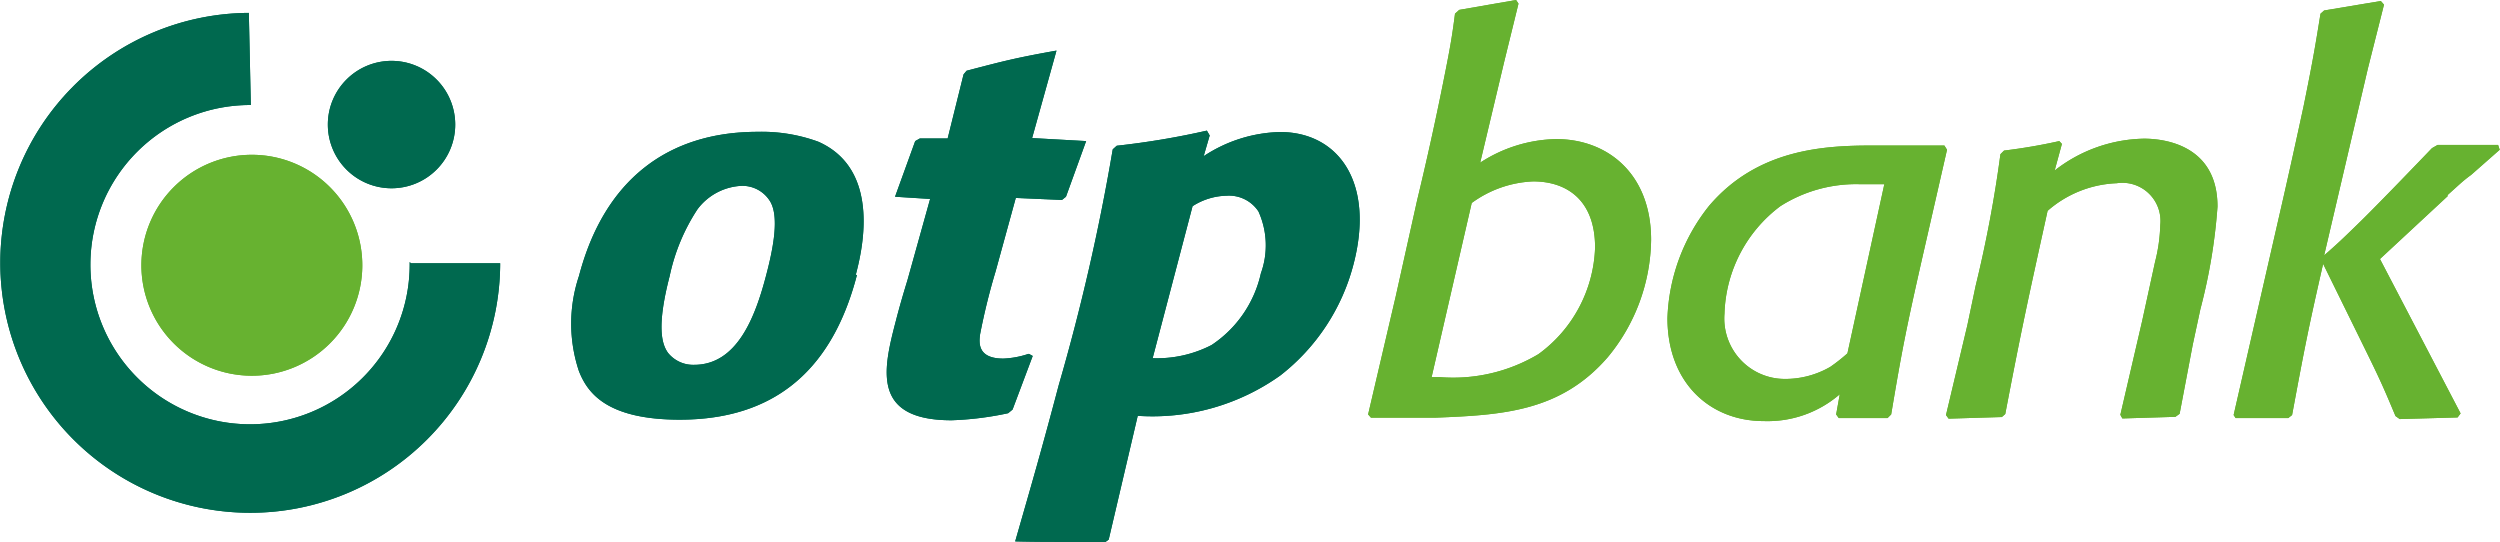 <svg data-name="Layer 1" xmlns="http://www.w3.org/2000/svg" width="43.74mm" height="9.49mm" viewBox="0 0 124 26.91"><path d="M16.25 6.17a3.16 3.16 0 1 1 3.16 3.17 3.16 3.16 0 0 1-3.16-3.17" fill="#00694f"/><path d="M12.43 5.21a7.92 7.92 0 1 0 7.88 7.92V13l.06.06h4.43A12.4 12.4 0 1 1 12.33.64z" fill="#00694f"/><path d="M7 13.13a5.48 5.48 0 1 1 5.47 5.51A5.48 5.48 0 0 1 7 13.13" fill="#67b230"/><path d="M59.15 10.23a3.23 3.23 0 0 1 1.68-.52 1.75 1.75 0 0 1 1.59.78 4.08 4.08 0 0 1 .12 3.07 5.77 5.77 0 0 1-2.45 3.56 5.89 5.89 0 0 1-2.92.65zM60 6.72l-.14-.24a39.34 39.34 0 0 1-4.47.75l-.2.18a104.5 104.5 0 0 1-2.68 11.7c-.81 3.07-1.32 4.83-2.16 7.75 2 .05 2.51 0 4.45.05l.19-.14 1.44-6.14a10.93 10.93 0 0 0 7.07-2 10.24 10.24 0 0 0 3.63-5.5c1.08-4.1-.76-6.58-3.64-6.58a7.16 7.16 0 0 0-3.79 1.2zm-9 10.84a4.42 4.42 0 0 1-1.24.23c-1.31 0-1.2-.82-1.15-1.21a31.65 31.65 0 0 1 .77-3.12l1-3.64 2.29.1.2-.16 1-2.76-2.68-.15 1.21-4.34c-2 .36-2.51.49-4.46 1l-.15.18L47 6.87h-1.38l-.23.13-1 2.76 1.74.11L45 13.92c-.2.65-.39 1.3-.57 2-.62 2.38-1.24 4.93 2.77 4.93a15.77 15.77 0 0 0 2.8-.35l.22-.18 1-2.66-.18-.1zm-13-3.92c-.55 2.11-1.45 4.46-3.58 4.46a1.6 1.6 0 0 1-1.29-.59c-.32-.44-.57-1.32.08-3.82a9.64 9.64 0 0 1 1.38-3.31 2.9 2.9 0 0 1 2.18-1.16 1.61 1.61 0 0 1 1.44.8c.42.75.16 2.22-.21 3.62m4.44 0c.26-1 1.36-5.19-1.86-6.61a8.17 8.17 0 0 0-3-.49c-4.48 0-7.62 2.4-8.87 7.15a7.43 7.43 0 0 0 0 4.73c.4 1 1.29 2.4 5 2.4 5.44 0 7.78-3.3 8.79-7.18" fill="#00694f"/><path d="M68 20.72h3.23c3.33-.13 6.19-.31 8.52-3a9.31 9.31 0 0 0 2.15-5.82c0-3.27-2.15-5-4.71-5a7.14 7.14 0 0 0-3.77 1.17l1.19-5 .71-2.89L75.2 0l-2.82.49-.21.19c-.15 1.19-.26 1.79-.59 3.43Q71 7 70.29 9.94l-1.06 4.76-1.37 5.86zm5-10.65A5.54 5.54 0 0 1 76.05 9c1.65 0 3.07.91 3.07 3.28a6.81 6.81 0 0 1-2.81 5.29 8.25 8.25 0 0 1-4.89 1.14h-.41zm23.58-2.64l-.13-.21h-3.56c-2.38 0-5.71.16-8.12 3a9.43 9.43 0 0 0-2.06 5.56c0 3.24 2.14 5.11 4.77 5.11a5.47 5.47 0 0 0 3.78-1.33l-.18 1 .13.18h2.42l.18-.18c.52-3.08.7-4.07 1.61-8.06zm-4.94 10.1a8.6 8.6 0 0 1-.85.67 4.45 4.45 0 0 1-2.25.6 3 3 0 0 1-3-3.24 6.92 6.92 0 0 1 2.77-5.33 7 7 0 0 1 4-1.09h1.16zm17.13-.42l.38-1.77a27.74 27.74 0 0 0 .85-5.09c0-3.14-2.79-3.37-3.64-3.37a7.39 7.39 0 0 0-4.44 1.58l.36-1.32-.13-.14a27.57 27.57 0 0 1-2.74.47l-.18.18A62 62 0 0 1 98 14.18l-.41 1.95-1.06 4.46.13.18 2.64-.08.17-.15c.83-4.34 1.14-5.72 2.1-10.08A5.53 5.53 0 0 1 105 9.09a1.89 1.89 0 0 1 2.16 2.07 8.17 8.17 0 0 1-.26 1.84l-.64 2.93-1.08 4.65.1.18 2.63-.08.21-.15zm12.64-7.43c.5-.44.75-.7 1.17-1L124 7.43l-.08-.24h-3l-.28.16c-.42.44-2.61 2.72-3.52 3.61s-1.21 1.17-1.83 1.71l2.17-9.27.8-3.17-.16-.18-2.81.47-.18.16c-.23 1.42-.36 2.25-.85 4.64-.36 1.66-.73 3.35-1.11 5l-2.35 10.27.1.15h2.61l.19-.15c.64-3.43.79-4.21 1.54-7.5l1.81 3.68c.93 1.89 1.11 2.26 1.78 3.87l.21.15 2.87-.08.15-.2-4-7.66 3.36-3.12z" fill="#67b230"/><path d="M16.25 6.17a3.16 3.16 0 1 1 3.16 3.17 3.16 3.16 0 0 1-3.16-3.17" fill="#00694f"/><path d="M12.43 5.21a7.92 7.92 0 1 0 7.88 7.92V13l.06.06h4.43A12.4 12.4 0 1 1 12.33.64z" fill="#00694f"/><path d="M7 13.13a5.48 5.48 0 1 1 5.47 5.51A5.48 5.48 0 0 1 7 13.13" fill="#67b230"/><path d="M59.15 10.23a3.23 3.23 0 0 1 1.68-.52 1.75 1.75 0 0 1 1.59.78 4.08 4.08 0 0 1 .12 3.07 5.77 5.77 0 0 1-2.45 3.56 5.89 5.89 0 0 1-2.92.65zM60 6.72l-.14-.24a39.34 39.34 0 0 1-4.47.75l-.2.18a104.5 104.5 0 0 1-2.68 11.7c-.81 3.07-1.32 4.83-2.16 7.75 2 .05 2.51 0 4.45.05l.19-.14 1.44-6.14a10.93 10.93 0 0 0 7.07-2 10.24 10.24 0 0 0 3.63-5.5c1.08-4.1-.76-6.58-3.64-6.58a7.16 7.16 0 0 0-3.79 1.2zm-9 10.84a4.42 4.42 0 0 1-1.24.23c-1.31 0-1.2-.82-1.15-1.21a31.65 31.65 0 0 1 .77-3.12l1-3.64 2.29.1.2-.16 1-2.76-2.68-.15 1.21-4.34c-2 .36-2.51.49-4.46 1l-.15.18L47 6.87h-1.38l-.23.13-1 2.76 1.74.11L45 13.92c-.2.65-.39 1.3-.57 2-.62 2.38-1.24 4.93 2.77 4.93a15.77 15.77 0 0 0 2.8-.35l.22-.18 1-2.66-.18-.1zm-13-3.92c-.55 2.11-1.45 4.46-3.58 4.46a1.6 1.6 0 0 1-1.29-.59c-.32-.44-.57-1.32.08-3.82a9.64 9.64 0 0 1 1.38-3.31 2.9 2.9 0 0 1 2.18-1.16 1.61 1.61 0 0 1 1.44.8c.42.75.16 2.22-.21 3.62m4.44 0c.26-1 1.36-5.19-1.86-6.61a8.17 8.17 0 0 0-3-.49c-4.48 0-7.62 2.4-8.87 7.15a7.43 7.43 0 0 0 0 4.73c.4 1 1.29 2.4 5 2.4 5.44 0 7.78-3.3 8.79-7.18" fill="#00694f"/><path d="M68 20.72h3.23c3.33-.13 6.19-.31 8.52-3a9.31 9.31 0 0 0 2.15-5.82c0-3.27-2.15-5-4.71-5a7.14 7.14 0 0 0-3.77 1.17l1.19-5 .71-2.89L75.2 0l-2.82.49-.21.19c-.15 1.19-.26 1.79-.59 3.43Q71 7 70.29 9.94l-1.06 4.76-1.37 5.86zm5-10.65A5.54 5.54 0 0 1 76.05 9c1.65 0 3.07.91 3.07 3.28a6.81 6.81 0 0 1-2.81 5.29 8.25 8.25 0 0 1-4.89 1.14h-.41zm23.58-2.64l-.13-.21h-3.56c-2.38 0-5.71.16-8.12 3a9.43 9.43 0 0 0-2.06 5.56c0 3.24 2.14 5.11 4.77 5.11a5.47 5.47 0 0 0 3.78-1.33l-.18 1 .13.18h2.42l.18-.18c.52-3.08.7-4.07 1.61-8.06zm-4.94 10.1a8.6 8.6 0 0 1-.85.67 4.45 4.45 0 0 1-2.25.6 3 3 0 0 1-3-3.24 6.92 6.92 0 0 1 2.77-5.33 7 7 0 0 1 4-1.09h1.16zm17.13-.42l.38-1.77a27.74 27.74 0 0 0 .85-5.09c0-3.14-2.79-3.37-3.64-3.37a7.39 7.39 0 0 0-4.44 1.58l.36-1.32-.13-.14a27.57 27.57 0 0 1-2.74.47l-.18.18A62 62 0 0 1 98 14.18l-.41 1.95-1.06 4.46.13.18 2.64-.08.17-.15c.83-4.34 1.14-5.72 2.1-10.08A5.53 5.53 0 0 1 105 9.09a1.89 1.89 0 0 1 2.16 2.07 8.17 8.17 0 0 1-.26 1.84l-.64 2.93-1.08 4.65.1.18 2.63-.08.21-.15zm12.64-7.43c.5-.44.75-.7 1.17-1L124 7.43l-.08-.24h-3l-.28.16c-.42.44-2.61 2.72-3.52 3.61s-1.21 1.17-1.83 1.71l2.17-9.27.8-3.17-.16-.18-2.81.47-.18.16c-.23 1.42-.36 2.25-.85 4.64-.36 1.66-.73 3.35-1.11 5l-2.35 10.27.1.15h2.61l.19-.15c.64-3.43.79-4.21 1.54-7.5l1.81 3.68c.93 1.89 1.11 2.26 1.78 3.87l.21.15 2.87-.08.15-.2-4-7.66 3.36-3.12z" fill="#67b230"/></svg>